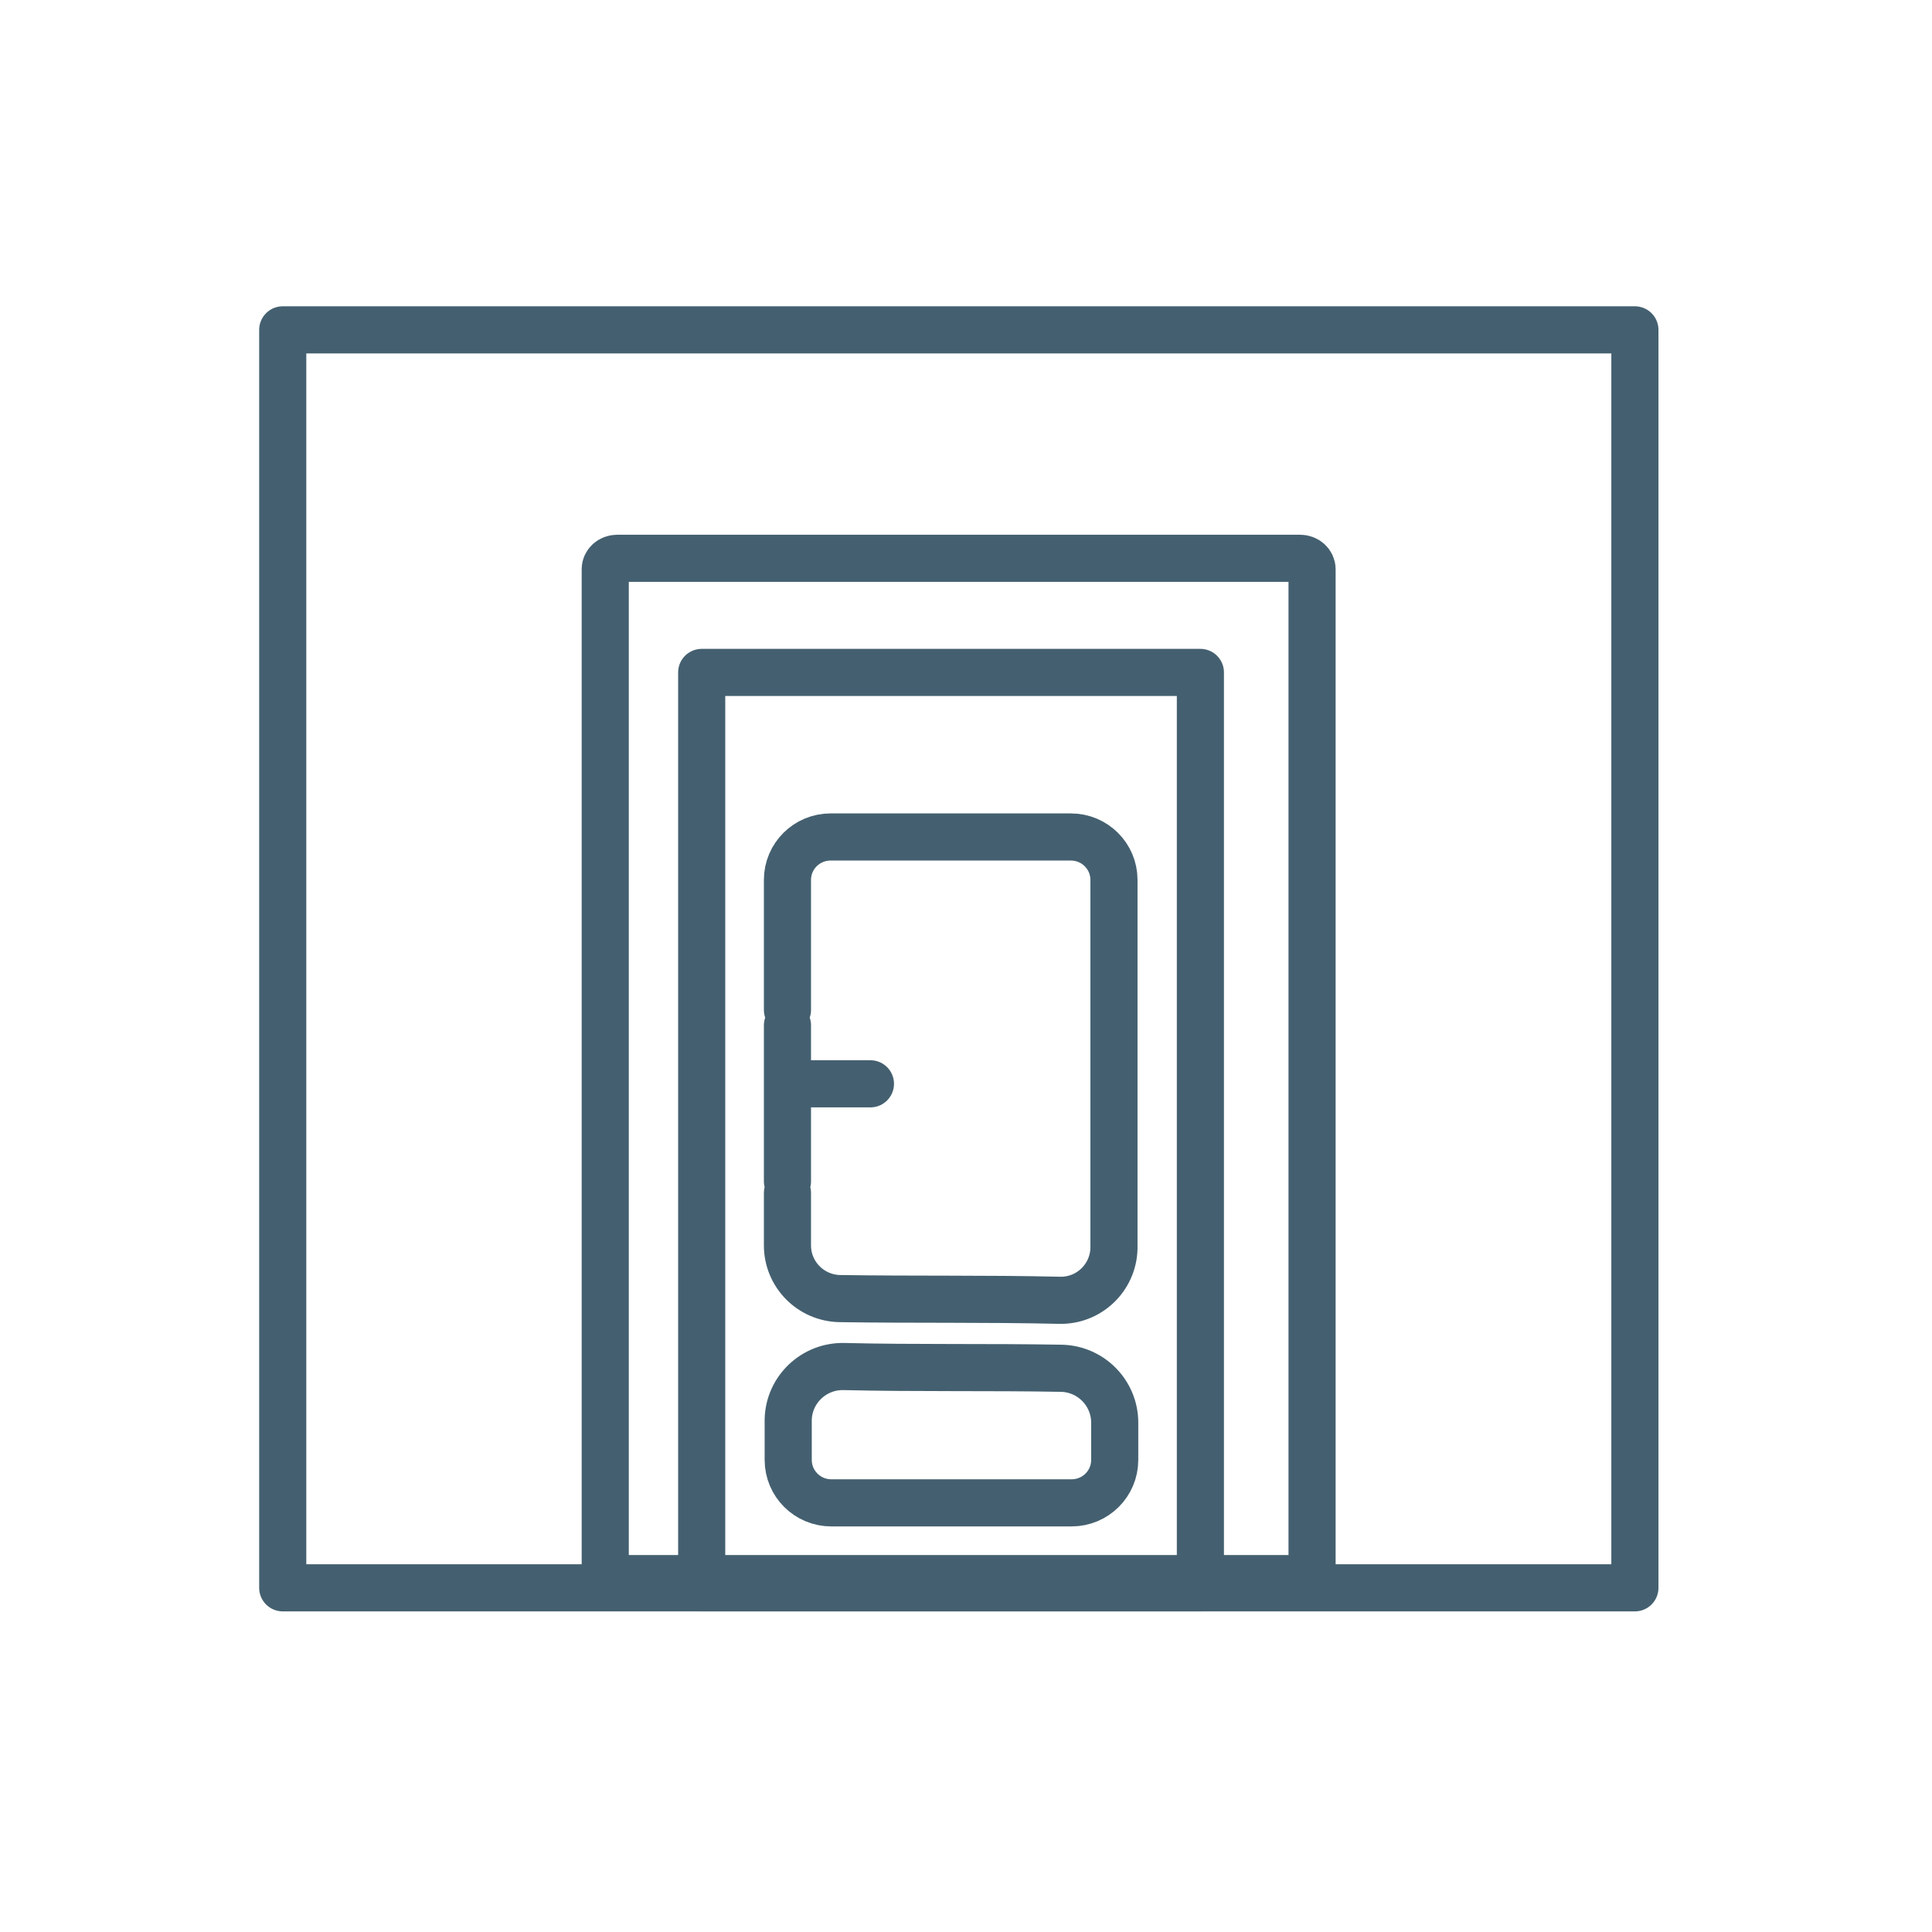 <svg width="41" height="41" viewBox="0 0 41 41" fill="none" xmlns="http://www.w3.org/2000/svg">
<path d="M6 7H34.695V33.696H6V7Z" stroke="#446070" stroke-miterlimit="10" stroke-linecap="round" stroke-linejoin="round"/>
<path d="M13.097 11.848H27.591C27.731 11.848 27.844 11.951 27.844 12.081V33.5H12.844L12.844 12.081C12.844 11.951 12.956 11.848 13.097 11.848Z" stroke="#446070" stroke-miterlimit="10" stroke-linecap="round" stroke-linejoin="round"/>
<path d="M25.474 14.27V33.695H14.891V14.27H25.474Z" stroke="#446070" stroke-miterlimit="10" stroke-linecap="round" stroke-linejoin="round"/>
<path d="M16.711 25.315V26.424C16.708 27.041 17.202 27.546 17.822 27.558C19.373 27.582 20.927 27.558 22.477 27.594C23.103 27.613 23.622 27.12 23.64 26.497V18.673C23.64 18.169 23.231 17.762 22.725 17.762H17.627C17.12 17.762 16.711 18.169 16.711 18.673V21.432M16.711 25.07V23M16.711 23H18.472M16.711 23L16.711 21.758" stroke="#446070" stroke-miterlimit="10" stroke-linecap="round" stroke-linejoin="round"/>
<path d="M16.727 30.143V30.981C16.727 31.486 17.136 31.893 17.642 31.893H22.74C23.247 31.893 23.656 31.486 23.656 30.981V30.191C23.656 29.566 23.155 29.052 22.527 29.037C21 29.009 19.45 29.037 17.911 29C17.273 28.985 16.742 29.489 16.727 30.125C16.727 30.131 16.727 30.137 16.727 30.143Z" stroke="#446070" stroke-miterlimit="10" stroke-linecap="round" stroke-linejoin="round"/>
</svg>
